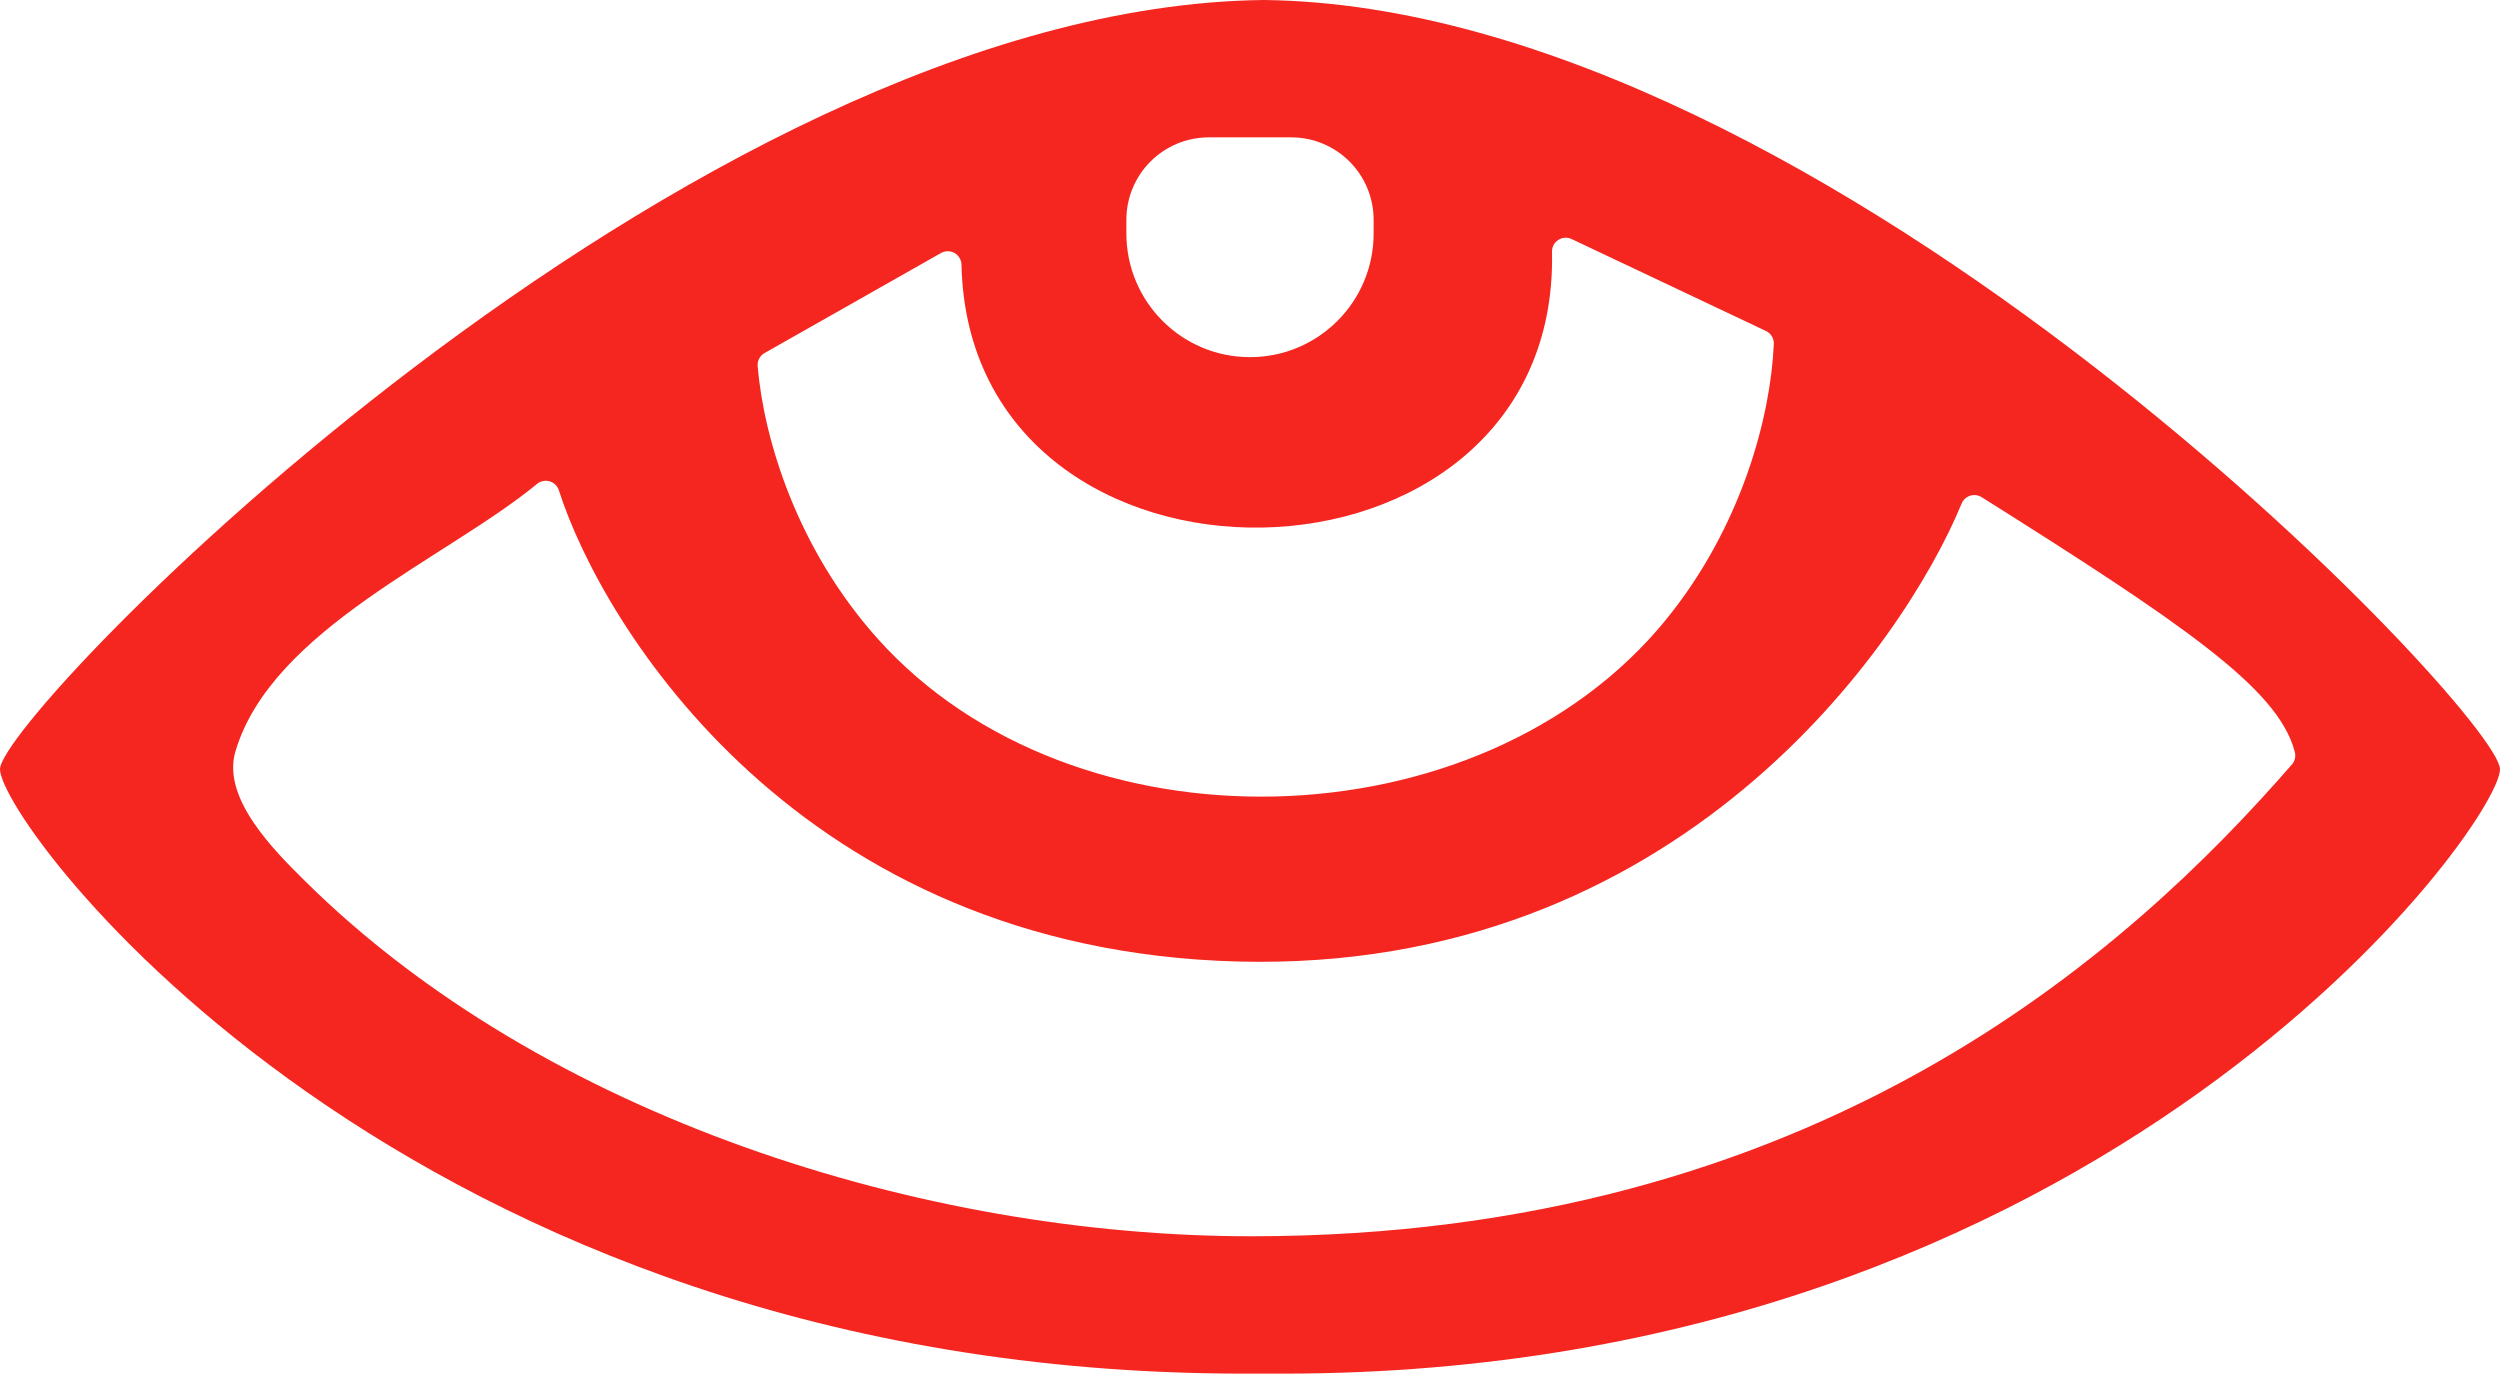 <svg width="91" height="50" viewBox="0 0 91 50" fill="none" xmlns="http://www.w3.org/2000/svg">
<path fill-rule="evenodd" clip-rule="evenodd" d="M46.72 50C76.624 50 91.001 29.999 91 27.999C90.999 26.008 66.572 0.238 46 0C24.971 0.238 0.001 26.008 5.41313e-08 27.999C-0.001 29.999 14.695 50 45.264 50C45.752 50 46.232 50 46.72 50ZM56.721 8.734C56.575 8.828 56.489 8.991 56.493 9.164C56.78 22.301 35.282 22.642 34.998 9.634C34.994 9.458 34.898 9.297 34.745 9.21C34.592 9.123 34.405 9.123 34.252 9.21L27.83 12.851C27.66 12.947 27.561 13.134 27.578 13.329C27.809 16.029 29.028 19.987 31.94 23.241C39.07 31.208 53.898 30.837 60.642 22.555C63.407 19.159 64.452 15.153 64.567 12.521C64.576 12.32 64.463 12.134 64.281 12.048L57.207 8.701C57.05 8.627 56.866 8.64 56.721 8.734ZM19.548 17.614C19.676 17.509 19.848 17.474 20.008 17.52C20.167 17.567 20.292 17.69 20.343 17.848C21.911 22.756 29.067 34.591 45.079 35C61.083 35.409 69.299 23.438 71.403 18.33C71.459 18.194 71.573 18.089 71.713 18.044C71.854 18 72.007 18.019 72.132 18.097C75.773 20.386 78.456 22.123 80.296 23.553C82.113 24.964 83.218 26.154 83.532 27.375C83.573 27.535 83.533 27.704 83.425 27.828C77.476 34.656 66.118 45 45.548 45C33.62 45 19.77 40.661 11.082 32.049C10.017 30.993 8.064 29.072 8.568 27.359C9.877 22.91 16.278 20.314 19.548 17.614ZM44 5C42.343 5 41 6.343 41 8V8.5C41 10.985 43.015 13 45.5 13C47.985 13 50 10.985 50 8.5V8C50 6.343 48.657 5 47 5H44Z" fill="#F5261F"/>
</svg>
